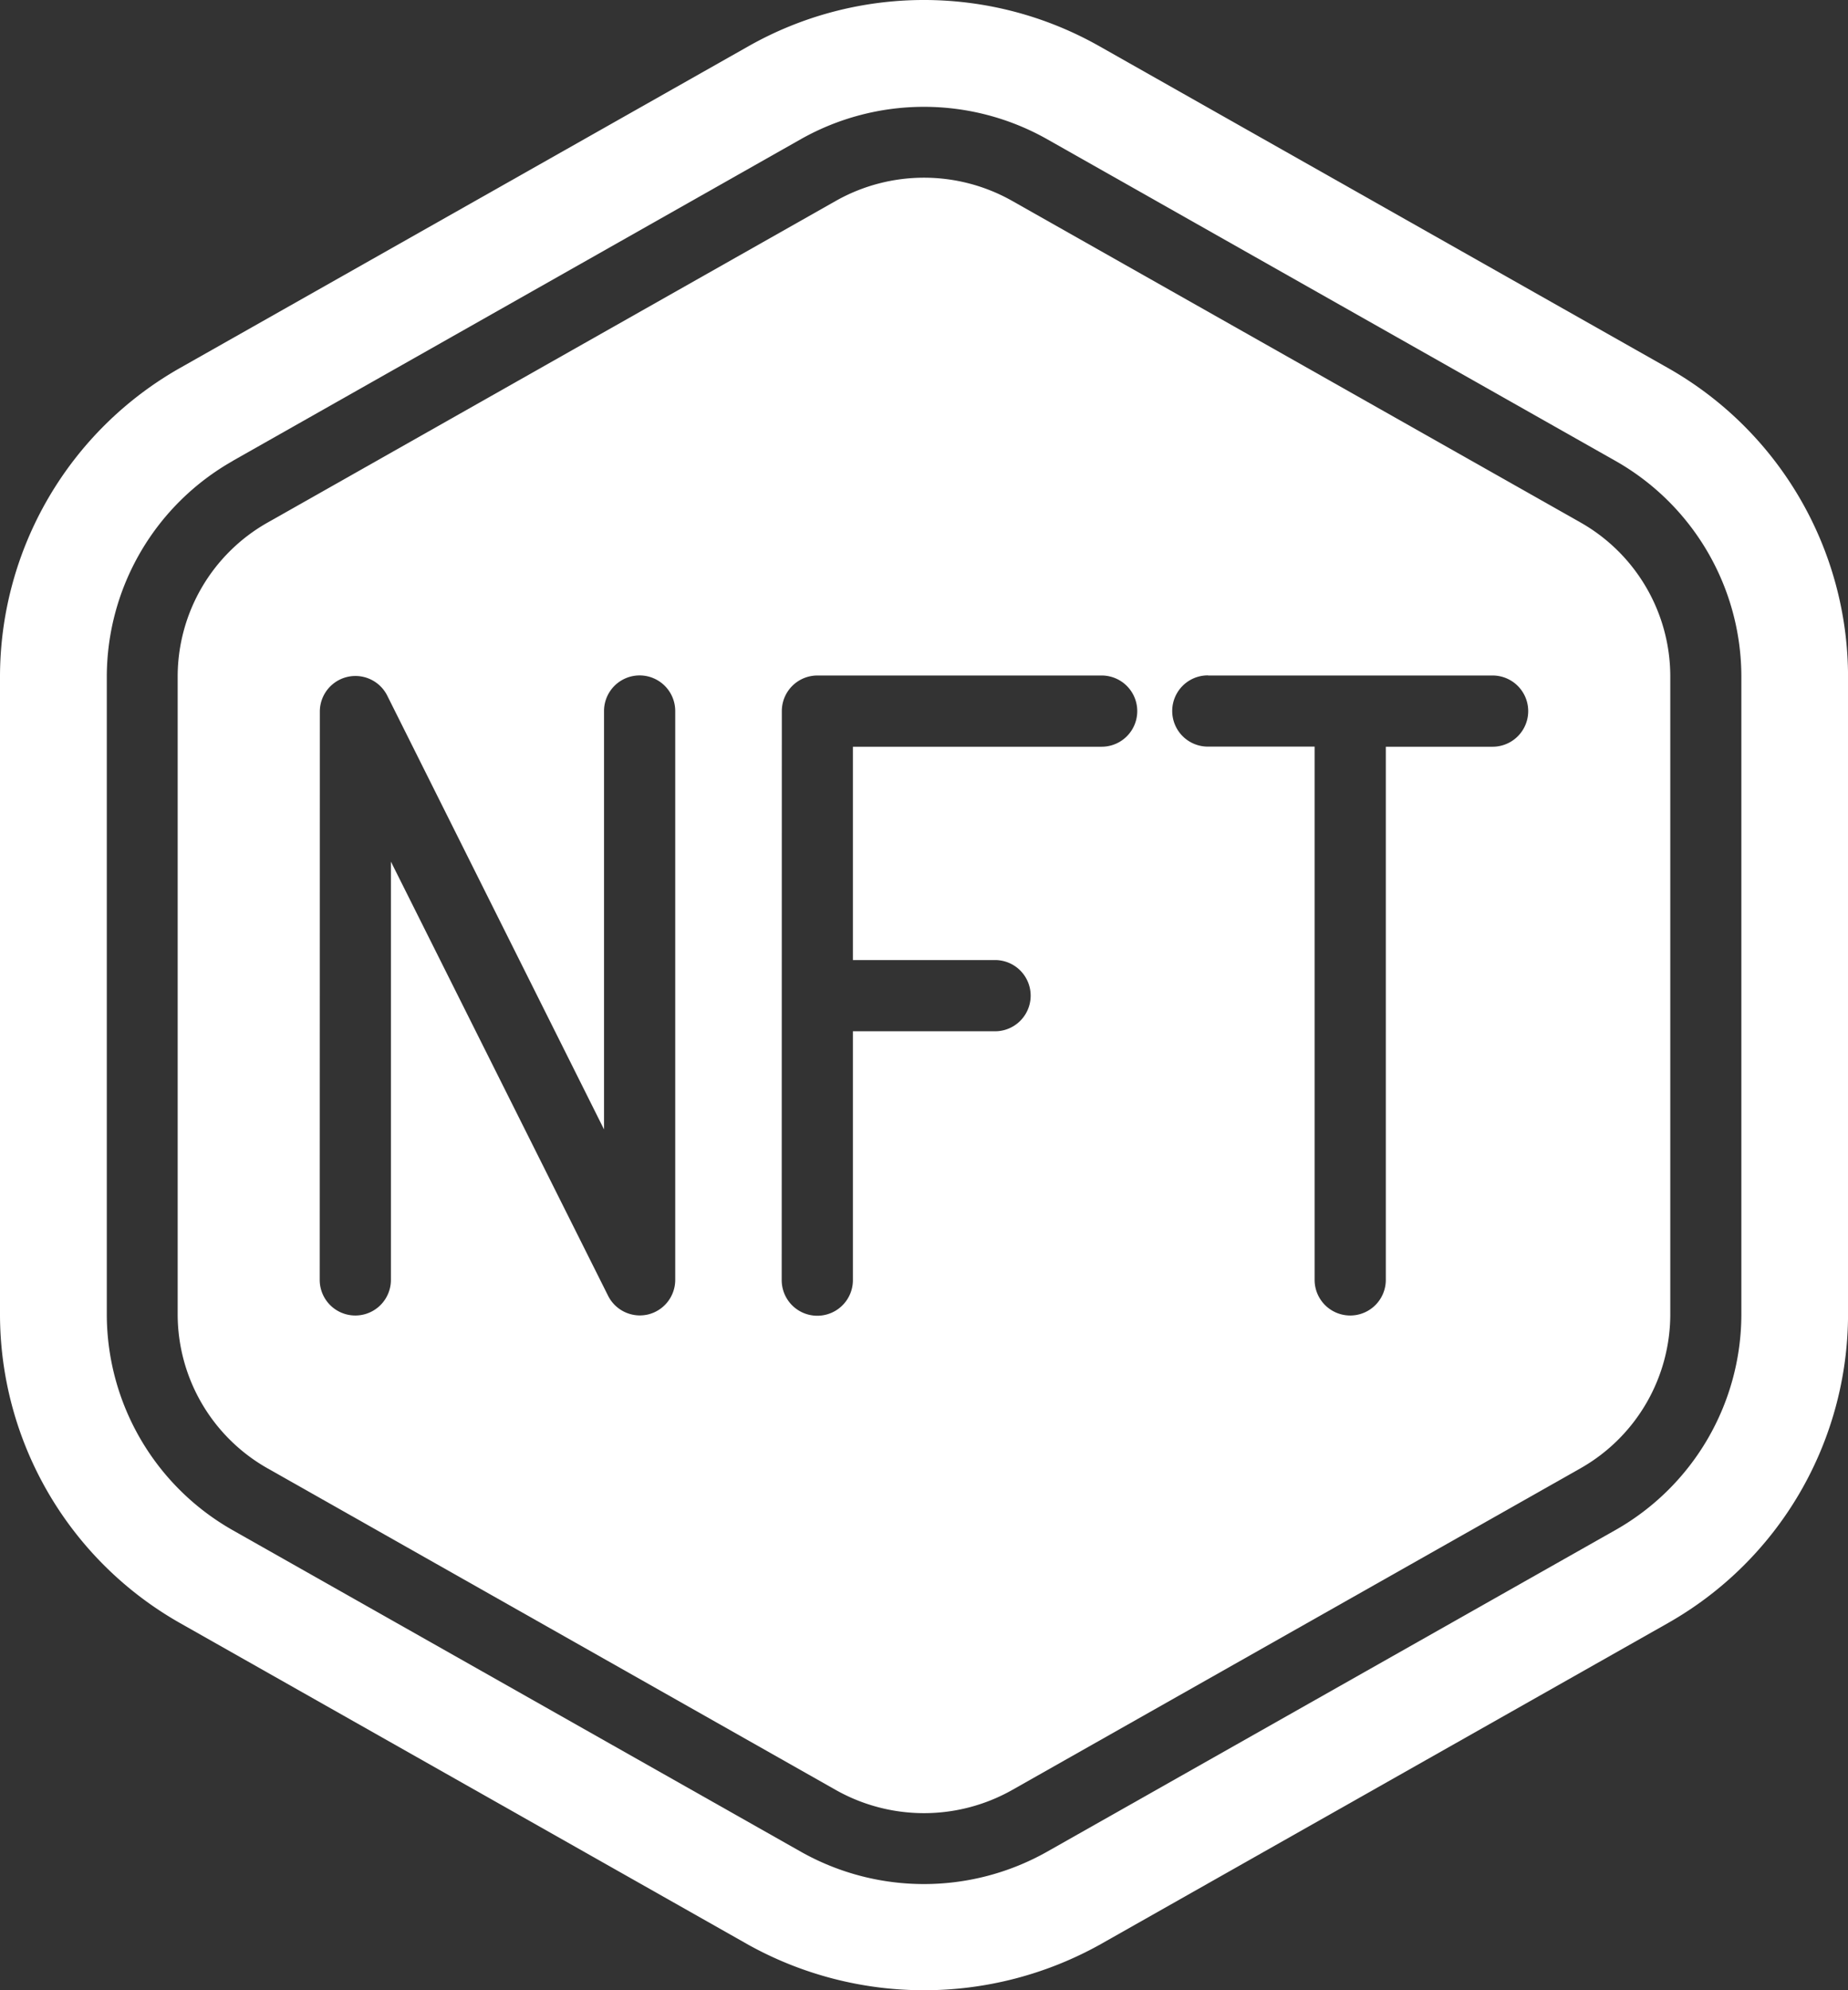 <svg xmlns="http://www.w3.org/2000/svg" width="46.721" height="50.292" viewBox="0 0 46.721 50.292">
  <rect x="0" y="0" width="46.721" height="50.292" fill="#333333" stroke="none"/>
  <g id="nft_1_" data-name="nft (1)" transform="translate(0)">
    <path id="Path_1578164" data-name="Path 1578164" d="M4,19.1V35.218a8.974,8.974,0,0,0,4.552,7.8l14.376,8.134a9.154,9.154,0,0,0,8.865,0l14.376-8.134a8.976,8.976,0,0,0,4.553-7.8V19.1a8.973,8.973,0,0,0-4.552-7.8L31.793,3.167a9.006,9.006,0,0,0-8.868,0L8.55,11.3A8.975,8.975,0,0,0,4,19.1Zm5.879-5.45L24.254,5.513a6.336,6.336,0,0,1,6.211,0l14.376,8.134a6.273,6.273,0,0,1,3.184,5.45V35.218a6.273,6.273,0,0,1-3.184,5.449L30.465,48.8a6.337,6.337,0,0,1-6.211,0L9.879,40.668A6.276,6.276,0,0,1,6.7,35.218V19.1a6.276,6.276,0,0,1,3.183-5.45Z" transform="translate(-4 -2)" fill="#fff"/>
    <path id="Path_1578165" data-name="Path 1578165" d="M11.272,39.615l14.376,8.134a4.54,4.54,0,0,0,4.441,0l14.376-8.134a4.476,4.476,0,0,0,2.271-3.889V19.6a4.475,4.475,0,0,0-2.271-3.889L30.089,7.58a4.532,4.532,0,0,0-4.441,0L11.272,15.715A4.474,4.474,0,0,0,9,19.6V35.726a4.475,4.475,0,0,0,2.272,3.889ZM35.056,19.579h7.188a.9.9,0,0,1,0,1.8h-2.7V34.853a.9.9,0,1,1-1.8,0V21.376h-2.7a.9.9,0,0,1,0-1.8Zm-10.782.9a.9.9,0,0,1,.9-.9H32.36a.9.9,0,1,1,0,1.8H26.071v5.391h3.594a.9.9,0,1,1,0,1.8H26.071v6.289a.9.9,0,0,1-1.8,0Zm-11.68,0a.9.9,0,0,1,1.7-.4l5.485,10.971V20.477a.9.9,0,1,1,1.8,0V34.853a.9.9,0,0,1-.692.875.958.958,0,0,1-.207.023.9.9,0,0,1-.8-.5L14.391,24.283v10.57a.9.9,0,1,1-1.8,0Z" transform="translate(-4.508 -2.508)" fill="#fff"/>
  </g>
</svg>
